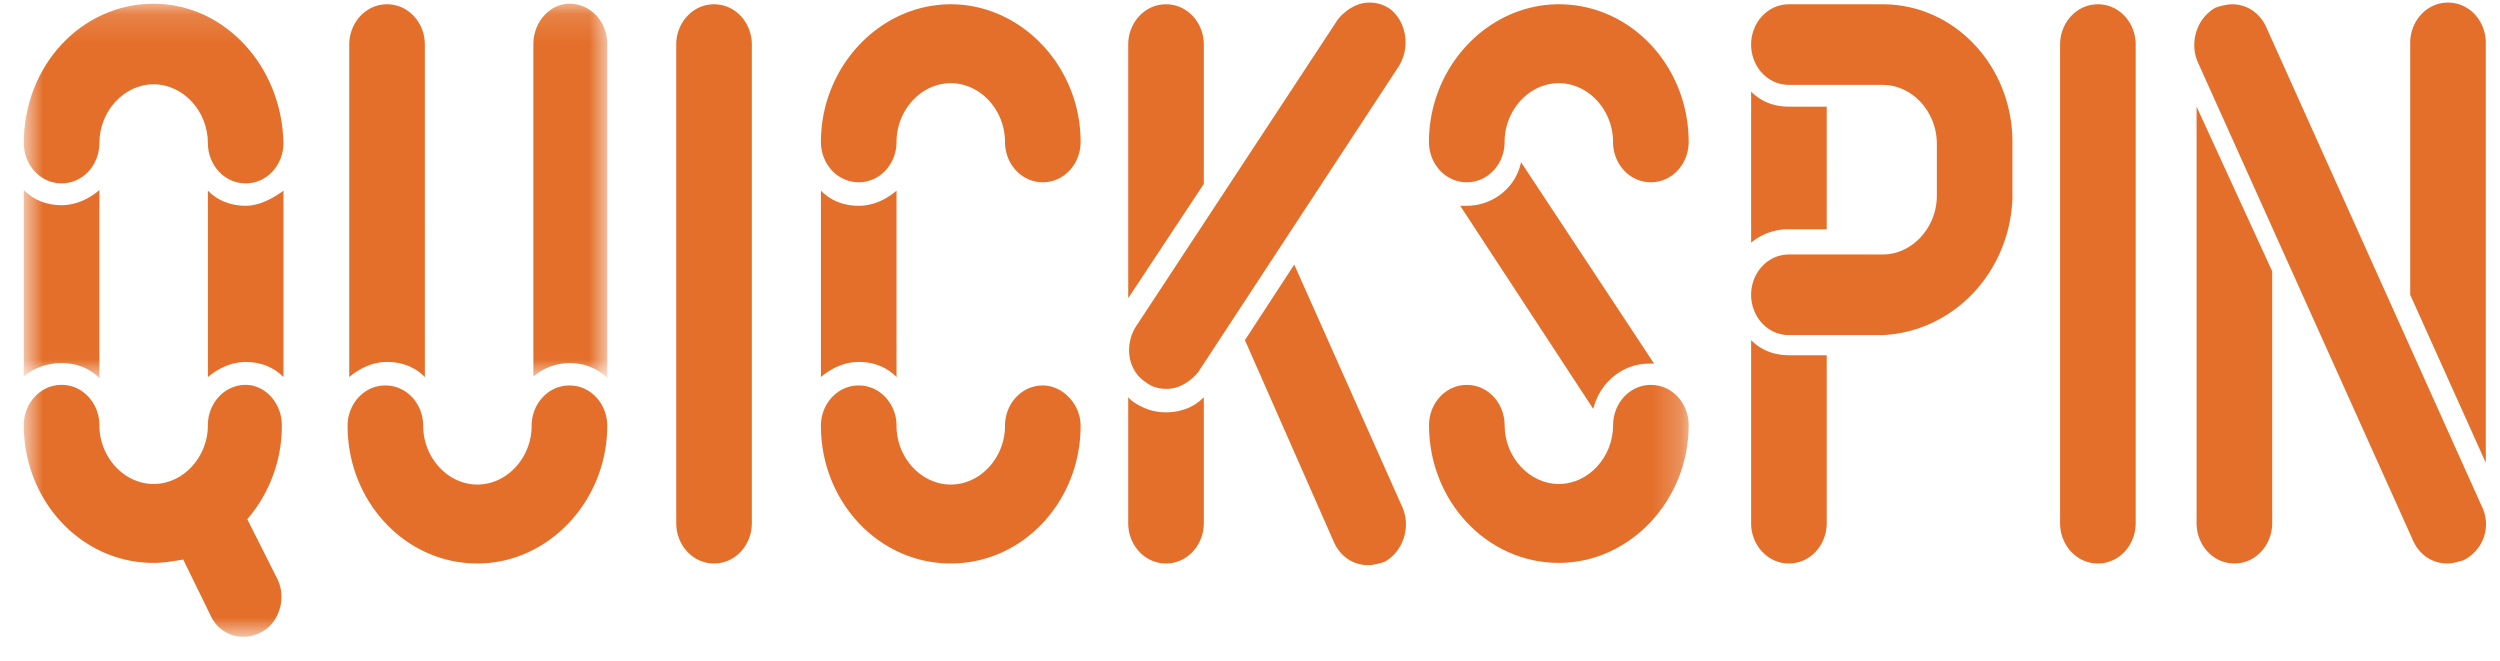 <svg width="87" height="23" fill="none" xmlns="http://www.w3.org/2000/svg"><path d="M48.39.324a1.24 1.24 0 00-.744-.234c-.4 0-.8.234-1.087.584L39.526 11.37c-.4.643-.286 1.52.343 1.928.228.176.457.234.743.234.4 0 .801-.234 1.087-.584L48.676 2.31c.4-.643.286-1.52-.286-1.987zm37.977 17.298L78.875.967c-.23-.526-.687-.818-1.201-.818-.172 0-.4.058-.572.117-.63.35-.916 1.168-.63 1.87l7.493 16.655c.229.526.686.818 1.201.818.172 0 .4-.059.572-.117.686-.35.972-1.169.63-1.87zM70.033 6.928V4.941c0-2.63-2.001-4.792-4.518-4.792h-3.26c-.744 0-1.316.643-1.316 1.402 0 .76.572 1.403 1.316 1.403h3.26c1.03 0 1.887.935 1.887 2.045v1.812c0 1.11-.858 2.045-1.887 2.045h-3.26c-.744 0-1.316.643-1.316 1.403s.572 1.402 1.316 1.402h3.26c2.46-.117 4.404-2.162 4.518-4.733zM54.247.149c-2.46 0-4.519 2.162-4.519 4.792 0 .76.572 1.402 1.316 1.402.744 0 1.316-.643 1.316-1.402 0-1.11.857-2.046 1.887-2.046s1.887.935 1.887 2.046c0 .76.572 1.402 1.316 1.402.743 0 1.315-.643 1.315-1.402 0-2.63-2.002-4.792-4.518-4.792z" fill="#E46F2A"/><mask id="a" style="mask-type:alpha" maskUnits="userSpaceOnUse" x="0" y="0" width="59" height="23"><path d="M.83.129h57.938V22.16H.83V.13z" fill="#fff"/></mask><g mask="url(#a)"><path d="M57.452 13.394c-.744 0-1.316.643-1.316 1.403 0 1.11-.858 2.045-1.887 2.045-1.03 0-1.888-.935-1.888-2.045 0-.76-.572-1.403-1.315-1.403-.744 0-1.316.643-1.316 1.403 0 2.63 2.002 4.792 4.519 4.792 2.46 0 4.518-2.163 4.518-4.792 0-.76-.572-1.403-1.315-1.403z" fill="#E46F2A"/></g><mask id="b" style="mask-type:alpha" maskUnits="userSpaceOnUse" x="0" y="0" width="59" height="23"><path d="M.83.129h57.938V22.16H.83V.13z" fill="#fff"/></mask><g mask="url(#b)"><path d="M5.346.129C2.83.129.828 2.29.828 4.979c0 .76.572 1.403 1.316 1.403.743 0 1.315-.643 1.315-1.403 0-1.11.858-2.045 1.887-2.045 1.03 0 1.888.935 1.888 2.045 0 .76.572 1.403 1.315 1.403.744 0 1.316-.643 1.316-1.403C9.808 2.291 7.805.13 5.346.13z" fill="#E46F2A"/></g><mask id="c" style="mask-type:alpha" maskUnits="userSpaceOnUse" x="0" y="0" width="59" height="23"><path d="M.83.129h57.938V22.16H.83V.13z" fill="#fff"/></mask><g mask="url(#c)"><path d="M8.55 13.394c-.744 0-1.316.643-1.316 1.403 0 1.11-.858 2.045-1.888 2.045-1.029 0-1.887-.935-1.887-2.045 0-.76-.572-1.403-1.315-1.403-.744 0-1.316.643-1.316 1.403 0 2.63 2.002 4.792 4.518 4.792.344 0 .687-.059 1.03-.117l.972 1.987c.23.467.687.7 1.087.7h.057c.229 0 .4-.057.63-.174.628-.351.857-1.228.514-1.87l-1.03-2.046a4.983 4.983 0 001.202-3.272c0-.76-.572-1.403-1.259-1.403z" fill="#E46F2A"/></g><path d="M36.29 13.414c-.744 0-1.316.643-1.316 1.403 0 1.11-.858 2.045-1.887 2.045-1.03 0-1.888-.935-1.888-2.045 0-.76-.572-1.403-1.315-1.403-.744 0-1.316.643-1.316 1.403 0 2.63 2.002 4.792 4.519 4.792 2.516 0 4.518-2.162 4.518-4.792 0-.76-.63-1.403-1.315-1.403zm-16.473 0c-.744 0-1.316.643-1.316 1.403 0 1.11-.857 2.045-1.887 2.045s-1.887-.935-1.887-2.045c0-.76-.572-1.403-1.316-1.403-.743 0-1.315.643-1.315 1.403 0 2.63 2.002 4.792 4.518 4.792 2.46 0 4.518-2.162 4.518-4.792 0-.76-.572-1.403-1.315-1.403zM33.087.149c-2.46 0-4.519 2.162-4.519 4.792 0 .76.572 1.402 1.316 1.402.743 0 1.315-.643 1.315-1.402 0-1.11.858-2.046 1.888-2.046 1.03 0 1.887.935 1.887 2.046 0 .76.572 1.402 1.316 1.402.743 0 1.315-.643 1.315-1.402 0-2.63-2.059-4.792-4.518-4.792zm17.956 7.012h-.228l4.632 7.071c.229-.935 1.03-1.578 1.945-1.578h.171l-4.632-7.012c-.172.876-.973 1.519-1.888 1.519zm-9.15-.759v-4.85c0-.76-.572-1.403-1.316-1.403-.743 0-1.315.643-1.315 1.402v8.825l2.63-3.974zm-12.009 6.194c.515 0 .972.176 1.315.526V6.636c-.343.292-.8.525-1.315.525-.515 0-.973-.175-1.316-.525v6.486c.343-.292.801-.526 1.316-.526zm56.622 3.506V1.492c0-.76-.572-1.402-1.316-1.402-.743 0-1.315.643-1.315 1.403v8.765l2.63 5.844zM62.255 7.98h1.315V3.712h-1.315c-.515 0-.972-.175-1.316-.526v5.26a2.016 2.016 0 011.316-.468zM73.007.149c-.744 0-1.316.643-1.316 1.402v16.655c0 .76.572 1.403 1.316 1.403.743 0 1.315-.643 1.315-1.403V1.551c0-.76-.572-1.402-1.315-1.402zM40.577 14.35c-.4 0-.8-.117-1.2-.41l-.115-.117v4.383c0 .76.572 1.403 1.315 1.403.744 0 1.316-.643 1.316-1.403v-4.383c-.343.351-.801.526-1.316.526zM24.849.149c-.744 0-1.316.643-1.316 1.402v16.655c0 .76.572 1.403 1.316 1.403.743 0 1.315-.643 1.315-1.403V1.551c0-.76-.572-1.402-1.315-1.402zM45.04 9.207l-1.716 2.63 3.089 7.012c.229.526.686.818 1.2.818.172 0 .401-.058.573-.117.629-.35.915-1.169.629-1.87L45.04 9.207zm31.401-5.494v14.493c0 .76.572 1.403 1.316 1.403.743 0 1.315-.643 1.315-1.403V9.44l-2.63-5.727zm-14.186 8.649c-.515 0-.972-.175-1.316-.526v6.37c0 .76.572 1.403 1.316 1.403.743 0 1.315-.643 1.315-1.403v-5.844h-1.315zm-48.785.234c.514 0 .972.175 1.315.526V1.552c0-.76-.572-1.403-1.315-1.403-.744 0-1.316.643-1.316 1.402v11.571c.344-.292.801-.526 1.316-.526z" fill="#E46F2A"/><mask id="d" style="mask-type:alpha" maskUnits="userSpaceOnUse" x="0" y="0" width="22" height="14"><path d="M.83.129h20.304v12.973H.83V.13z" fill="#fff"/></mask><g mask="url(#d)"><path d="M19.819 12.635c.515 0 .972.175 1.315.526V1.53c0-.76-.572-1.402-1.315-1.402-.686 0-1.258.642-1.258 1.402v11.571c.343-.292.8-.467 1.258-.467z" fill="#E46F2A"/></g><mask id="e" style="mask-type:alpha" maskUnits="userSpaceOnUse" x="0" y="0" width="22" height="14"><path d="M.83.129h20.304v12.973H.83V.13z" fill="#fff"/></mask><g mask="url(#e)"><path d="M2.144 12.634c.514 0 .972.176 1.315.526V6.615c-.343.292-.8.526-1.315.526-.515 0-.973-.175-1.316-.526v6.487c.343-.292.8-.468 1.316-.468z" fill="#E46F2A"/></g><path d="M8.55 7.161c-.515 0-.972-.175-1.316-.525v6.486c.344-.292.801-.526 1.316-.526s.972.176 1.315.526V6.636c-.4.292-.858.525-1.315.525z" fill="#E46F2A"/></svg>